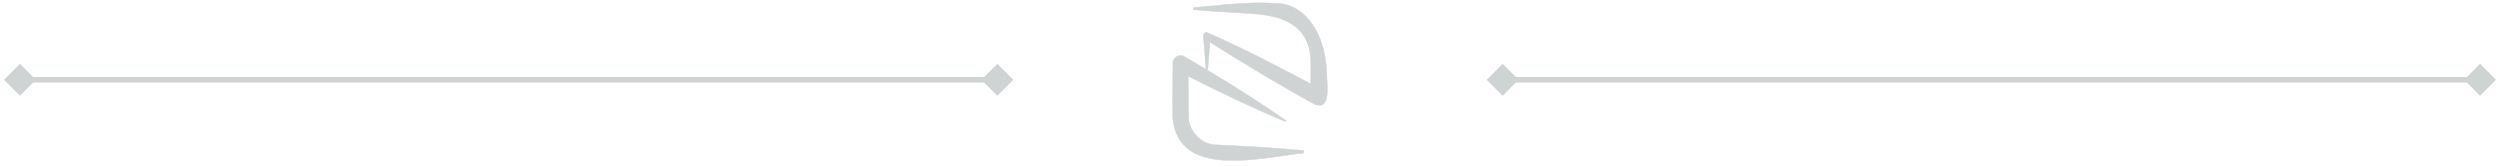 <svg xmlns="http://www.w3.org/2000/svg" width="376" height="25" viewBox="0 0 376 25" fill="none"><path d="M183.336 21.806C187.534 22.009 191.828 22.216 196.09 22.651L196.042 23.018C195.162 23.12 194.214 23.255 193.226 23.395C190.208 23.824 186.817 24.305 183.866 24.087C181.904 23.941 180.141 23.486 178.815 22.503C177.491 21.521 176.599 20.01 176.381 17.743C176.333 15.819 176.357 14.018 176.381 12.211C176.393 11.325 176.404 10.437 176.408 9.533L176.408 9.531C176.369 8.649 177.353 8.042 178.076 8.483L178.077 8.484C179.163 9.112 180.247 9.747 181.324 10.392L181.379 10.425L181.373 10.36C181.291 9.444 181.224 8.529 181.156 7.613C181.103 6.879 181.049 6.144 180.987 5.409C180.965 5.123 181.164 4.874 181.431 4.848C186.736 7.149 191.939 9.834 197.067 12.579L197.115 12.604L197.115 12.55C197.12 12.273 197.127 11.995 197.133 11.718C197.149 11.015 197.165 10.319 197.153 9.656C197.137 8.731 197.068 7.869 196.87 7.143L196.87 7.143C195.859 3.542 192.509 2.397 188.938 2.108C187.631 2.003 186.277 1.924 184.912 1.844C183.099 1.739 181.264 1.632 179.487 1.459L179.46 1.158C180.138 1.096 180.815 1.029 181.493 0.961C185.304 0.584 189.114 0.207 192.958 0.588C195.123 1.008 196.727 2.448 197.808 4.326C198.89 6.205 199.445 8.521 199.511 10.683L199.544 10.682L199.511 10.684C199.52 10.968 199.543 11.3 199.568 11.655C199.585 11.901 199.603 12.159 199.617 12.421C199.653 13.058 199.667 13.716 199.6 14.284C199.534 14.853 199.386 15.323 199.102 15.595C198.822 15.862 198.402 15.942 197.769 15.71C197.769 15.71 197.769 15.71 197.768 15.71L197.769 15.708H197.765C192.413 12.789 187.196 9.613 182.015 6.361L181.969 6.333L181.965 6.387C181.928 6.854 181.894 7.32 181.86 7.787C181.792 8.71 181.724 9.633 181.638 10.556L181.636 10.576L181.654 10.587C185.638 12.967 189.564 15.459 193.404 18.121L193.304 18.277C188.351 16.204 183.511 13.905 178.745 11.47L178.697 11.445L178.697 11.499L178.744 17.588L178.744 17.588C178.814 19.708 180.583 21.645 182.709 21.776L182.709 21.776C182.918 21.786 183.127 21.796 183.336 21.806ZM176.375 9.533L176.375 9.533L176.375 9.533Z" fill="#D0D3D4" stroke="#D0D3D4" stroke-width="0.066"></path><path d="M223.598 12L226 14.402L228.402 12L226 9.598L223.598 12ZM375.402 12L373 9.598L370.598 12L373 14.402L375.402 12ZM226 12.416H373V11.584H226V12.416Z" fill="#D0D3D4"></path><path d="M0.598 12L3 14.402L5.402 12L3 9.598L0.598 12ZM152.402 12L150 9.598L147.598 12L150 14.402L152.402 12ZM3 12.416L150 12.416L150 11.584L3 11.584L3 12.416Z" fill="#D0D3D4"></path></svg>